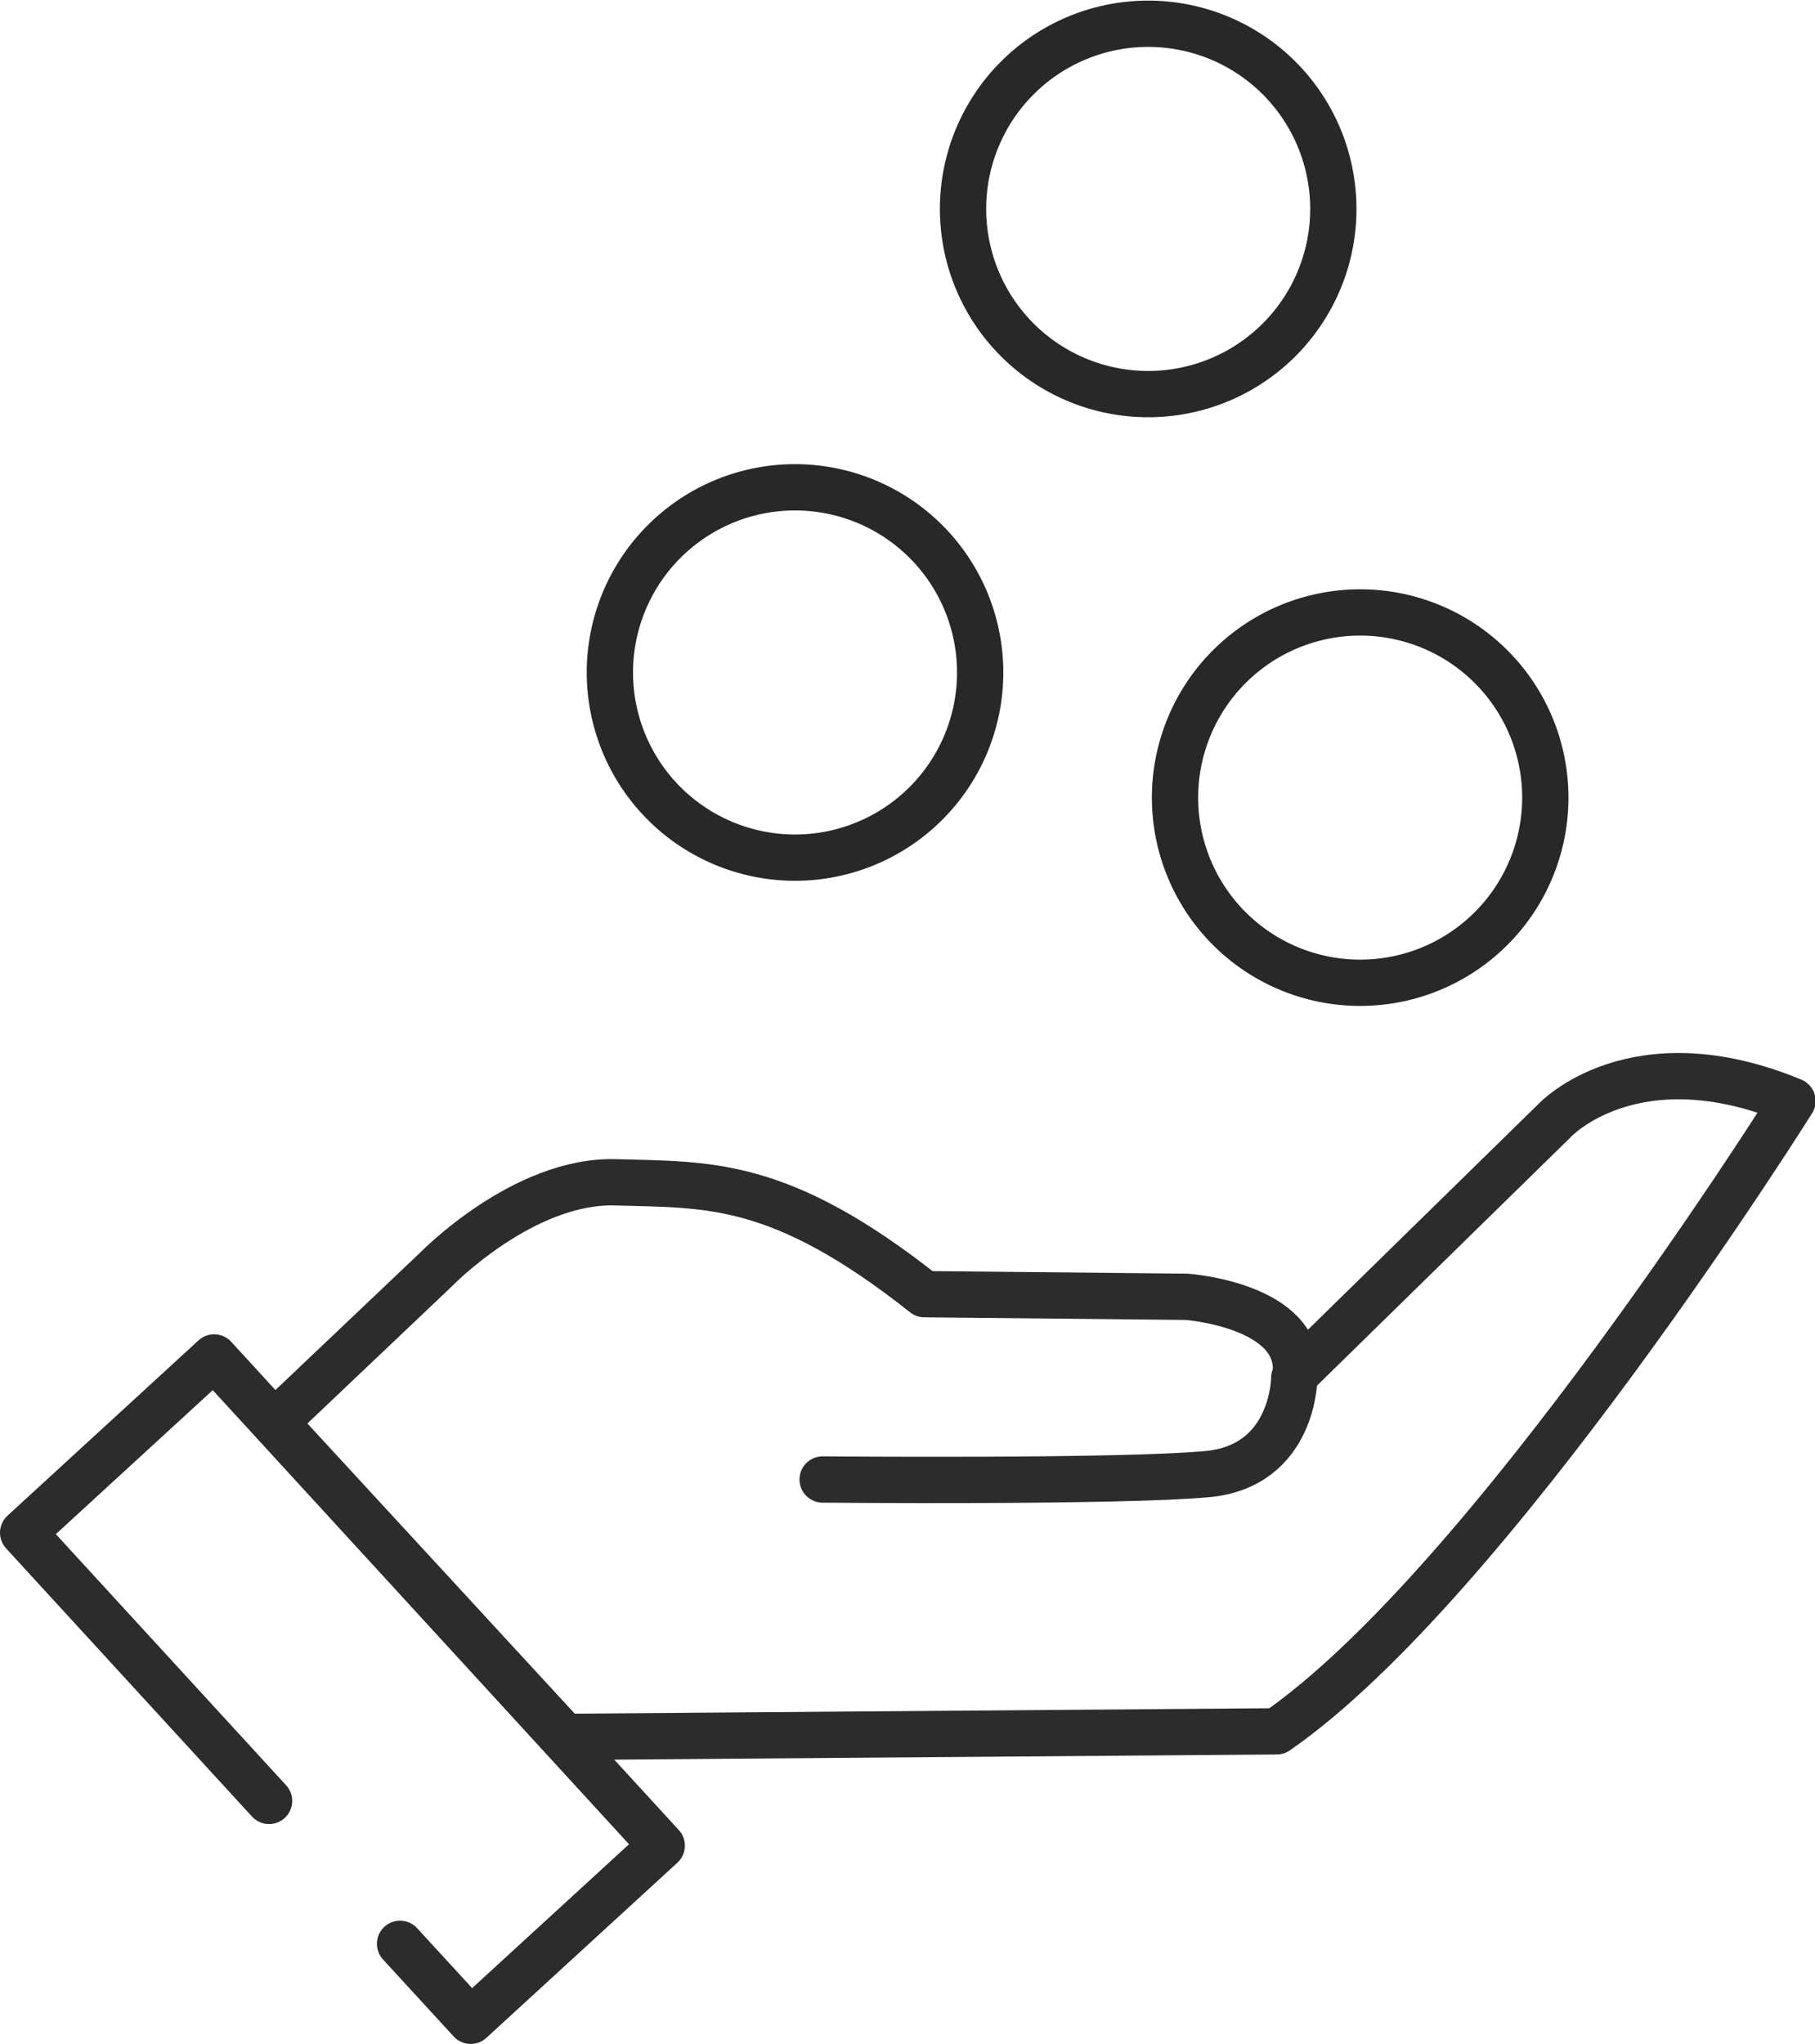 <svg xmlns="http://www.w3.org/2000/svg" viewBox="0 0 117.64 132.46"><defs><style>.cls-1,.cls-2{fill:none;stroke-linecap:round;stroke-linejoin:round;stroke-width:3px;}.cls-1{stroke:#282828;}.cls-2{stroke:#2c2c2c;}</style></defs><g id="Ebene_2" data-name="Ebene 2"><g id="Ebene_1-2" data-name="Ebene 1"><path id="Stroke-7" class="cls-1" d="M86.42,13.54a12,12,0,1,1-12-12A12,12,0,0,1,86.42,13.54Z"/><path id="Stroke-9" class="cls-1" d="M63.53,43.58a12,12,0,1,1-12-12A12,12,0,0,1,63.53,43.58Z"/><path id="Stroke-11" class="cls-1" d="M100.16,51.69a12,12,0,1,1-12-12A12,12,0,0,1,100.16,51.69Z"/><path class="cls-2" d="M17.82,92.18l10.43-9.9s5.66-5.84,11.67-5.66,10.61-.18,20,7.25l17,.17s7.43.54,7.07,5l16.8-16.45s5.13-5.48,15.39-1.24c0,0-19.63,31.3-33.43,40.85l-46.15.36Z"/><polyline class="cls-2" points="17.44 116.71 1.5 99.33 13.88 87.97 42.89 119.61 30.51 130.96 25.93 125.97"/><path class="cls-2" d="M83.89,89.28s0,5.72-5.63,6.25-24.94.35-24.94.35"/></g></g></svg>
